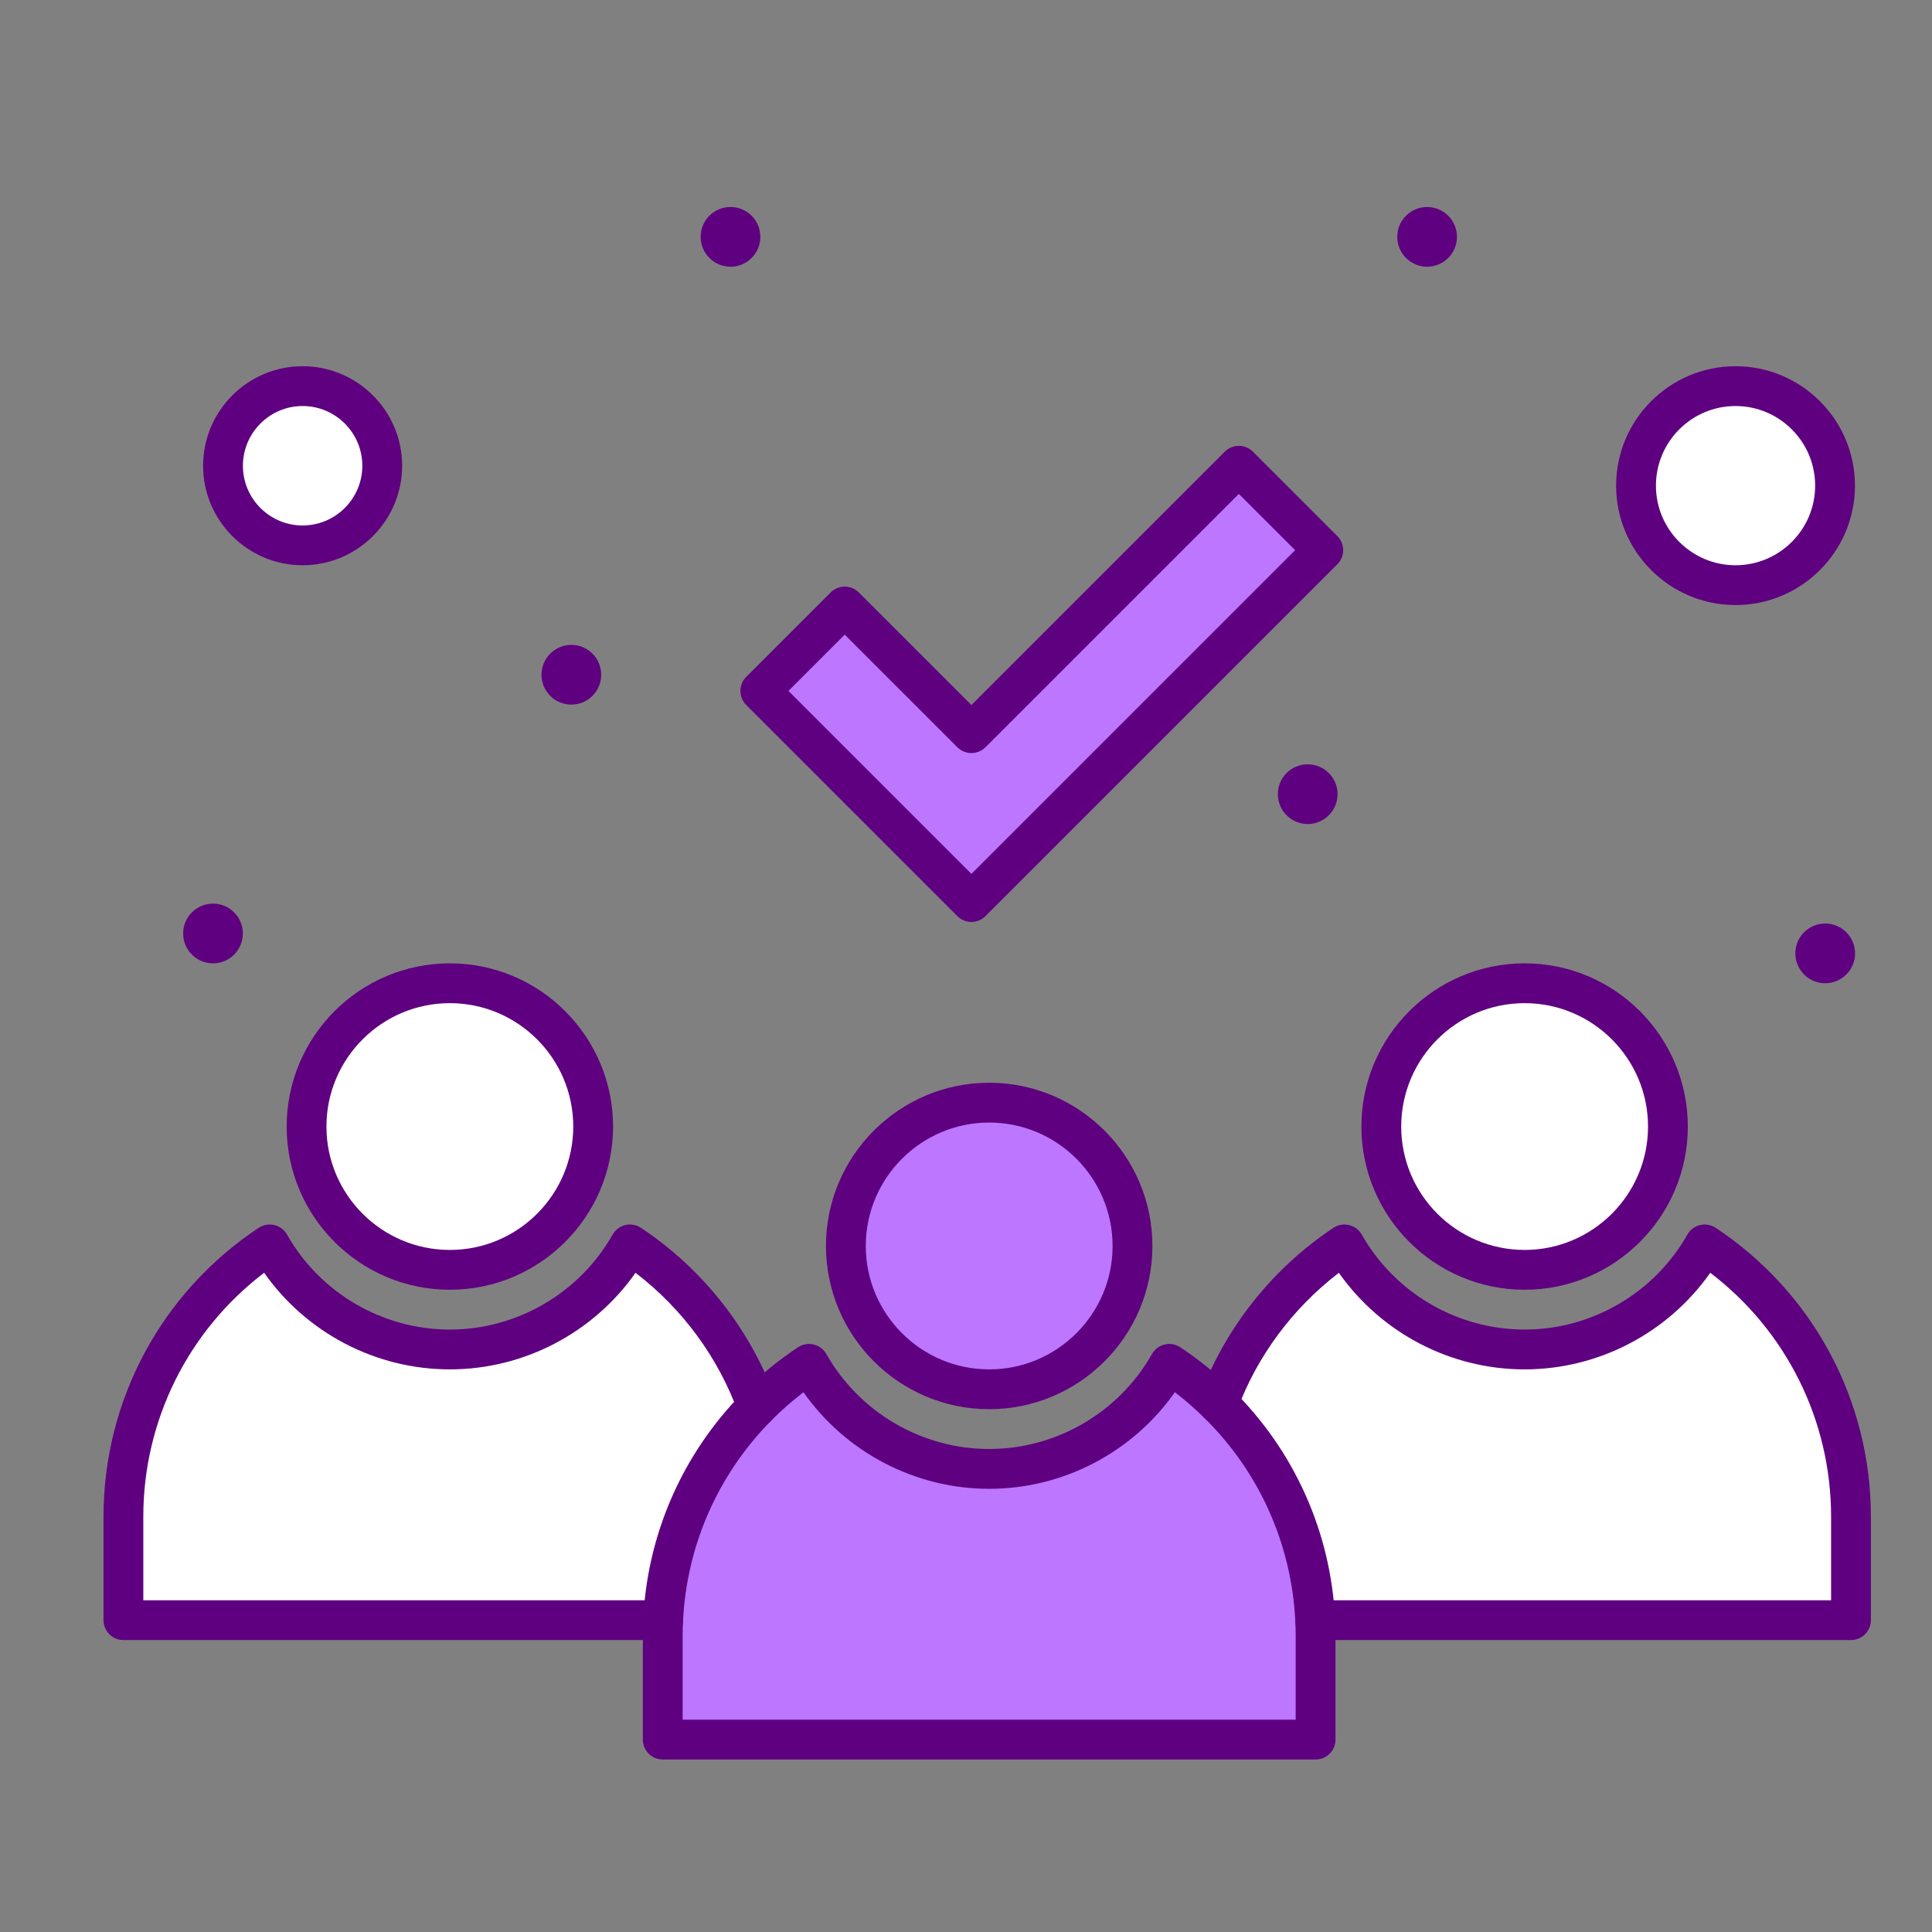 <svg width="56" height="56" viewBox="0 0 56 56" fill="none" xmlns="http://www.w3.org/2000/svg">
<rect x="0" y="0" width="56" height="56" fill="#808080" stroke="none"/>
<path d="M8.769 11.192C10.044 11.192 11.076 12.225 11.076 13.5C11.076 14.775 10.044 15.808 8.769 15.808C7.494 15.808 6.461 14.775 6.461 13.5C6.461 12.225 7.494 11.192 8.769 11.192Z" fill="white"/>
<path d="M50.31 11.192C51.904 11.192 53.195 12.483 53.195 14.077C53.195 15.671 51.904 16.962 50.31 16.962C48.717 16.962 47.426 15.671 47.426 14.077C47.426 12.483 48.717 11.192 50.31 11.192Z" fill="white"/>
<path d="M38.357 15.947L30.606 23.699L28.158 26.146L25.711 23.699L22.039 20.027L24.486 17.58L28.158 21.252L35.909 13.5L38.357 15.947Z" fill="#BD76FF"/>
<path d="M13.037 36.808C15.331 36.808 17.191 34.948 17.191 32.654C17.191 30.36 15.331 28.5 13.037 28.5C10.743 28.5 8.883 30.36 8.883 32.654C8.883 34.948 10.743 36.808 13.037 36.808Z" fill="white"/>
<path d="M28.673 40.269C30.968 40.269 32.827 38.409 32.827 36.115C32.827 33.821 30.968 31.961 28.673 31.961C26.379 31.961 24.52 33.821 24.52 36.115C24.52 38.409 26.379 40.269 28.673 40.269Z" fill="#BD76FF"/>
<path d="M44.193 36.808C46.487 36.808 48.347 34.948 48.347 32.654C48.347 30.36 46.487 28.5 44.193 28.5C41.899 28.5 40.039 30.36 40.039 32.654C40.039 34.948 41.899 36.808 44.193 36.808Z" fill="white"/>
<path d="M53.653 43.962V46.962H38.122C38.004 44.507 36.952 42.299 35.312 40.686C36.014 38.785 37.307 37.172 38.97 36.07C40.002 37.888 41.953 39.115 44.191 39.115C46.43 39.115 48.381 37.888 49.413 36.07C51.968 37.764 53.653 40.666 53.653 43.962Z" fill="white"/>
<path d="M19.222 46.961C19.338 44.55 20.357 42.376 21.947 40.77C22.404 40.307 22.908 39.892 23.451 39.532C24.483 41.349 26.434 42.577 28.672 42.577C30.911 42.577 32.862 41.349 33.894 39.532C34.404 39.87 34.879 40.256 35.313 40.686C36.952 42.298 38.005 44.507 38.123 46.961C38.13 47.114 38.134 47.268 38.134 47.423V50.423H19.211V47.423C19.211 47.268 19.214 47.114 19.222 46.961Z" fill="#BD76FF"/>
<path d="M18.257 36.07C19.944 37.188 21.251 38.834 21.945 40.77C20.355 42.376 19.336 44.55 19.22 46.962H3.574V43.962C3.574 40.666 5.26 37.764 7.815 36.07C8.846 37.888 10.797 39.115 13.036 39.115C15.274 39.115 17.225 37.888 18.257 36.07Z" fill="white"/>
<path d="M52.904 28.5C53.382 28.5 53.77 28.112 53.77 27.634C53.77 27.157 53.382 26.769 52.904 26.769C52.426 26.769 52.039 27.157 52.039 27.634C52.039 28.112 52.426 28.5 52.904 28.5Z" fill="#5F0080"/>
<path d="M41.365 7.731C41.843 7.731 42.231 7.343 42.231 6.865C42.231 6.387 41.843 6 41.365 6C40.887 6 40.5 6.387 40.5 6.865C40.5 7.343 40.887 7.731 41.365 7.731Z" fill="#5F0080"/>
<path d="M37.904 23.885C38.382 23.885 38.77 23.497 38.77 23.019C38.77 22.541 38.382 22.154 37.904 22.154C37.426 22.154 37.039 22.541 37.039 23.019C37.039 23.497 37.426 23.885 37.904 23.885Z" fill="#5F0080"/>
<path d="M21.174 7.731C21.652 7.731 22.039 7.343 22.039 6.865C22.039 6.387 21.652 6 21.174 6C20.696 6 20.309 6.387 20.309 6.865C20.309 7.343 20.696 7.731 21.174 7.731Z" fill="#5F0080"/>
<path d="M16.561 20.423C17.039 20.423 17.426 20.036 17.426 19.558C17.426 19.08 17.039 18.692 16.561 18.692C16.083 18.692 15.695 19.08 15.695 19.558C15.695 20.036 16.083 20.423 16.561 20.423Z" fill="#5F0080"/>
<path d="M6.174 27.923C6.652 27.923 7.039 27.536 7.039 27.058C7.039 26.58 6.652 26.192 6.174 26.192C5.696 26.192 5.309 26.58 5.309 27.058C5.309 27.536 5.696 27.923 6.174 27.923Z" fill="#5F0080"/>
<path d="M28.672 40.846C26.064 40.846 23.941 38.724 23.941 36.115C23.941 33.507 26.064 31.384 28.672 31.384C31.281 31.384 33.403 33.507 33.403 36.115C33.403 38.724 31.281 40.846 28.672 40.846ZM28.672 32.538C26.7 32.538 25.095 34.143 25.095 36.115C25.095 38.087 26.7 39.692 28.672 39.692C30.645 39.692 32.249 38.087 32.249 36.115C32.249 34.143 30.645 32.538 28.672 32.538Z" fill="#5F0080"/>
<path d="M44.192 37.384C41.583 37.384 39.461 35.262 39.461 32.654C39.461 30.045 41.583 27.923 44.192 27.923C46.8 27.923 48.922 30.045 48.922 32.654C48.922 35.262 46.8 37.384 44.192 37.384ZM44.192 29.077C42.219 29.077 40.615 30.681 40.615 32.654C40.615 34.626 42.219 36.23 44.192 36.23C46.164 36.23 47.769 34.626 47.769 32.654C47.769 30.681 46.164 29.077 44.192 29.077Z" fill="#5F0080"/>
<path d="M53.652 47.538H38.121C37.803 47.538 37.544 47.28 37.544 46.961C37.544 46.642 37.801 46.384 38.12 46.384H53.075V43.961C53.075 41.171 51.776 38.57 49.573 36.892C48.348 38.633 46.339 39.692 44.19 39.692C42.042 39.692 40.033 38.634 38.808 36.893C37.472 37.914 36.433 39.312 35.853 40.885C35.742 41.184 35.41 41.337 35.112 41.227C34.813 41.116 34.66 40.785 34.77 40.486C35.503 38.501 36.881 36.762 38.651 35.589C38.784 35.501 38.948 35.472 39.103 35.509C39.259 35.546 39.392 35.646 39.471 35.785C40.435 37.483 42.243 38.538 44.19 38.538C46.138 38.538 47.946 37.483 48.91 35.785C48.989 35.646 49.122 35.546 49.277 35.509C49.433 35.472 49.597 35.501 49.73 35.589C52.547 37.456 54.229 40.586 54.229 43.961V46.961C54.229 47.28 53.971 47.538 53.652 47.538Z" fill="#5F0080"/>
<path d="M19.224 47.538H3.577C3.258 47.538 3 47.28 3 46.961V43.961C3 40.587 4.682 37.457 7.498 35.589C7.632 35.501 7.796 35.472 7.951 35.509C8.107 35.546 8.24 35.646 8.319 35.785C9.283 37.483 11.091 38.538 13.039 38.538C14.986 38.538 16.794 37.483 17.758 35.785C17.837 35.646 17.97 35.546 18.125 35.509C18.281 35.472 18.445 35.501 18.578 35.589C20.376 36.781 21.766 38.551 22.491 40.575C22.598 40.875 22.442 41.205 22.142 41.313C21.842 41.42 21.512 41.264 21.404 40.964C20.829 39.358 19.78 37.931 18.421 36.893C17.196 38.634 15.187 39.692 13.039 39.692C10.89 39.692 8.881 38.634 7.656 36.892C5.453 38.571 4.154 41.172 4.154 43.961V46.384H19.223C19.542 46.384 19.801 46.642 19.801 46.961C19.801 47.28 19.543 47.538 19.224 47.538Z" fill="#5F0080"/>
<path d="M13.039 37.384C10.431 37.384 8.309 35.262 8.309 32.654C8.309 30.045 10.431 27.923 13.039 27.923C15.648 27.923 17.77 30.045 17.77 32.654C17.77 35.262 15.648 37.384 13.039 37.384ZM13.039 29.077C11.067 29.077 9.462 30.681 9.462 32.654C9.462 34.626 11.067 36.23 13.039 36.23C15.012 36.23 16.616 34.626 16.616 32.654C16.616 30.681 15.012 29.077 13.039 29.077Z" fill="#5F0080"/>
<path d="M38.133 51H19.21C18.891 51 18.633 50.742 18.633 50.423V47.423C18.633 47.251 18.637 47.085 18.645 46.931C18.763 44.461 19.79 42.127 21.535 40.364C22.02 39.873 22.557 39.431 23.131 39.051C23.265 38.963 23.429 38.934 23.584 38.971C23.74 39.008 23.873 39.108 23.952 39.247C24.916 40.945 26.724 42 28.671 42C30.619 42 32.427 40.945 33.391 39.247C33.47 39.108 33.603 39.008 33.758 38.971C33.914 38.934 34.078 38.963 34.211 39.051C34.751 39.409 35.258 39.821 35.717 40.276C37.518 42.047 38.577 44.412 38.698 46.934C38.706 47.086 38.71 47.252 38.71 47.423V50.423C38.71 50.742 38.452 51 38.133 51ZM19.787 49.846H37.556V47.423C37.556 47.272 37.552 47.127 37.545 46.992C37.438 44.758 36.501 42.666 34.907 41.097C34.639 40.832 34.353 40.584 34.054 40.355C32.829 42.096 30.82 43.154 28.671 43.154C26.523 43.154 24.514 42.096 23.289 40.355C22.96 40.606 22.647 40.881 22.356 41.175C20.811 42.736 19.902 44.801 19.798 46.989C19.79 47.126 19.787 47.271 19.787 47.423V49.846H19.787Z" fill="#5F0080"/>
<path d="M28.157 26.723C28.009 26.723 27.861 26.666 27.749 26.554L21.63 20.435C21.405 20.21 21.405 19.844 21.63 19.619L24.077 17.172C24.186 17.064 24.332 17.003 24.485 17.003C24.638 17.003 24.785 17.064 24.893 17.172L28.157 20.435L35.5 13.092C35.726 12.867 36.091 12.867 36.316 13.092L38.764 15.539C38.989 15.764 38.989 16.13 38.764 16.355L28.565 26.554C28.452 26.666 28.304 26.723 28.157 26.723ZM22.854 20.027L28.157 25.33L37.54 15.947L35.908 14.316L28.565 21.659C28.456 21.767 28.31 21.828 28.157 21.828C28.004 21.828 27.857 21.767 27.749 21.659L24.485 18.396L22.854 20.027Z" fill="#5F0080"/>
<path d="M8.771 16.384C7.181 16.384 5.887 15.09 5.887 13.5C5.887 11.909 7.181 10.615 8.771 10.615C10.362 10.615 11.656 11.909 11.656 13.5C11.656 15.09 10.362 16.384 8.771 16.384ZM8.771 11.769C7.817 11.769 7.041 12.546 7.041 13.5C7.041 14.454 7.817 15.231 8.771 15.231C9.726 15.231 10.502 14.454 10.502 13.5C10.502 12.546 9.726 11.769 8.771 11.769Z" fill="#5F0080"/>
<path d="M50.305 17.538C48.397 17.538 46.844 15.986 46.844 14.077C46.844 12.168 48.397 10.615 50.305 10.615C52.214 10.615 53.767 12.168 53.767 14.077C53.767 15.986 52.214 17.538 50.305 17.538ZM50.305 11.769C49.033 11.769 47.998 12.804 47.998 14.077C47.998 15.349 49.033 16.384 50.305 16.384C51.578 16.384 52.613 15.349 52.613 14.077C52.613 12.804 51.578 11.769 50.305 11.769Z" fill="#5F0080"/>
</svg>
